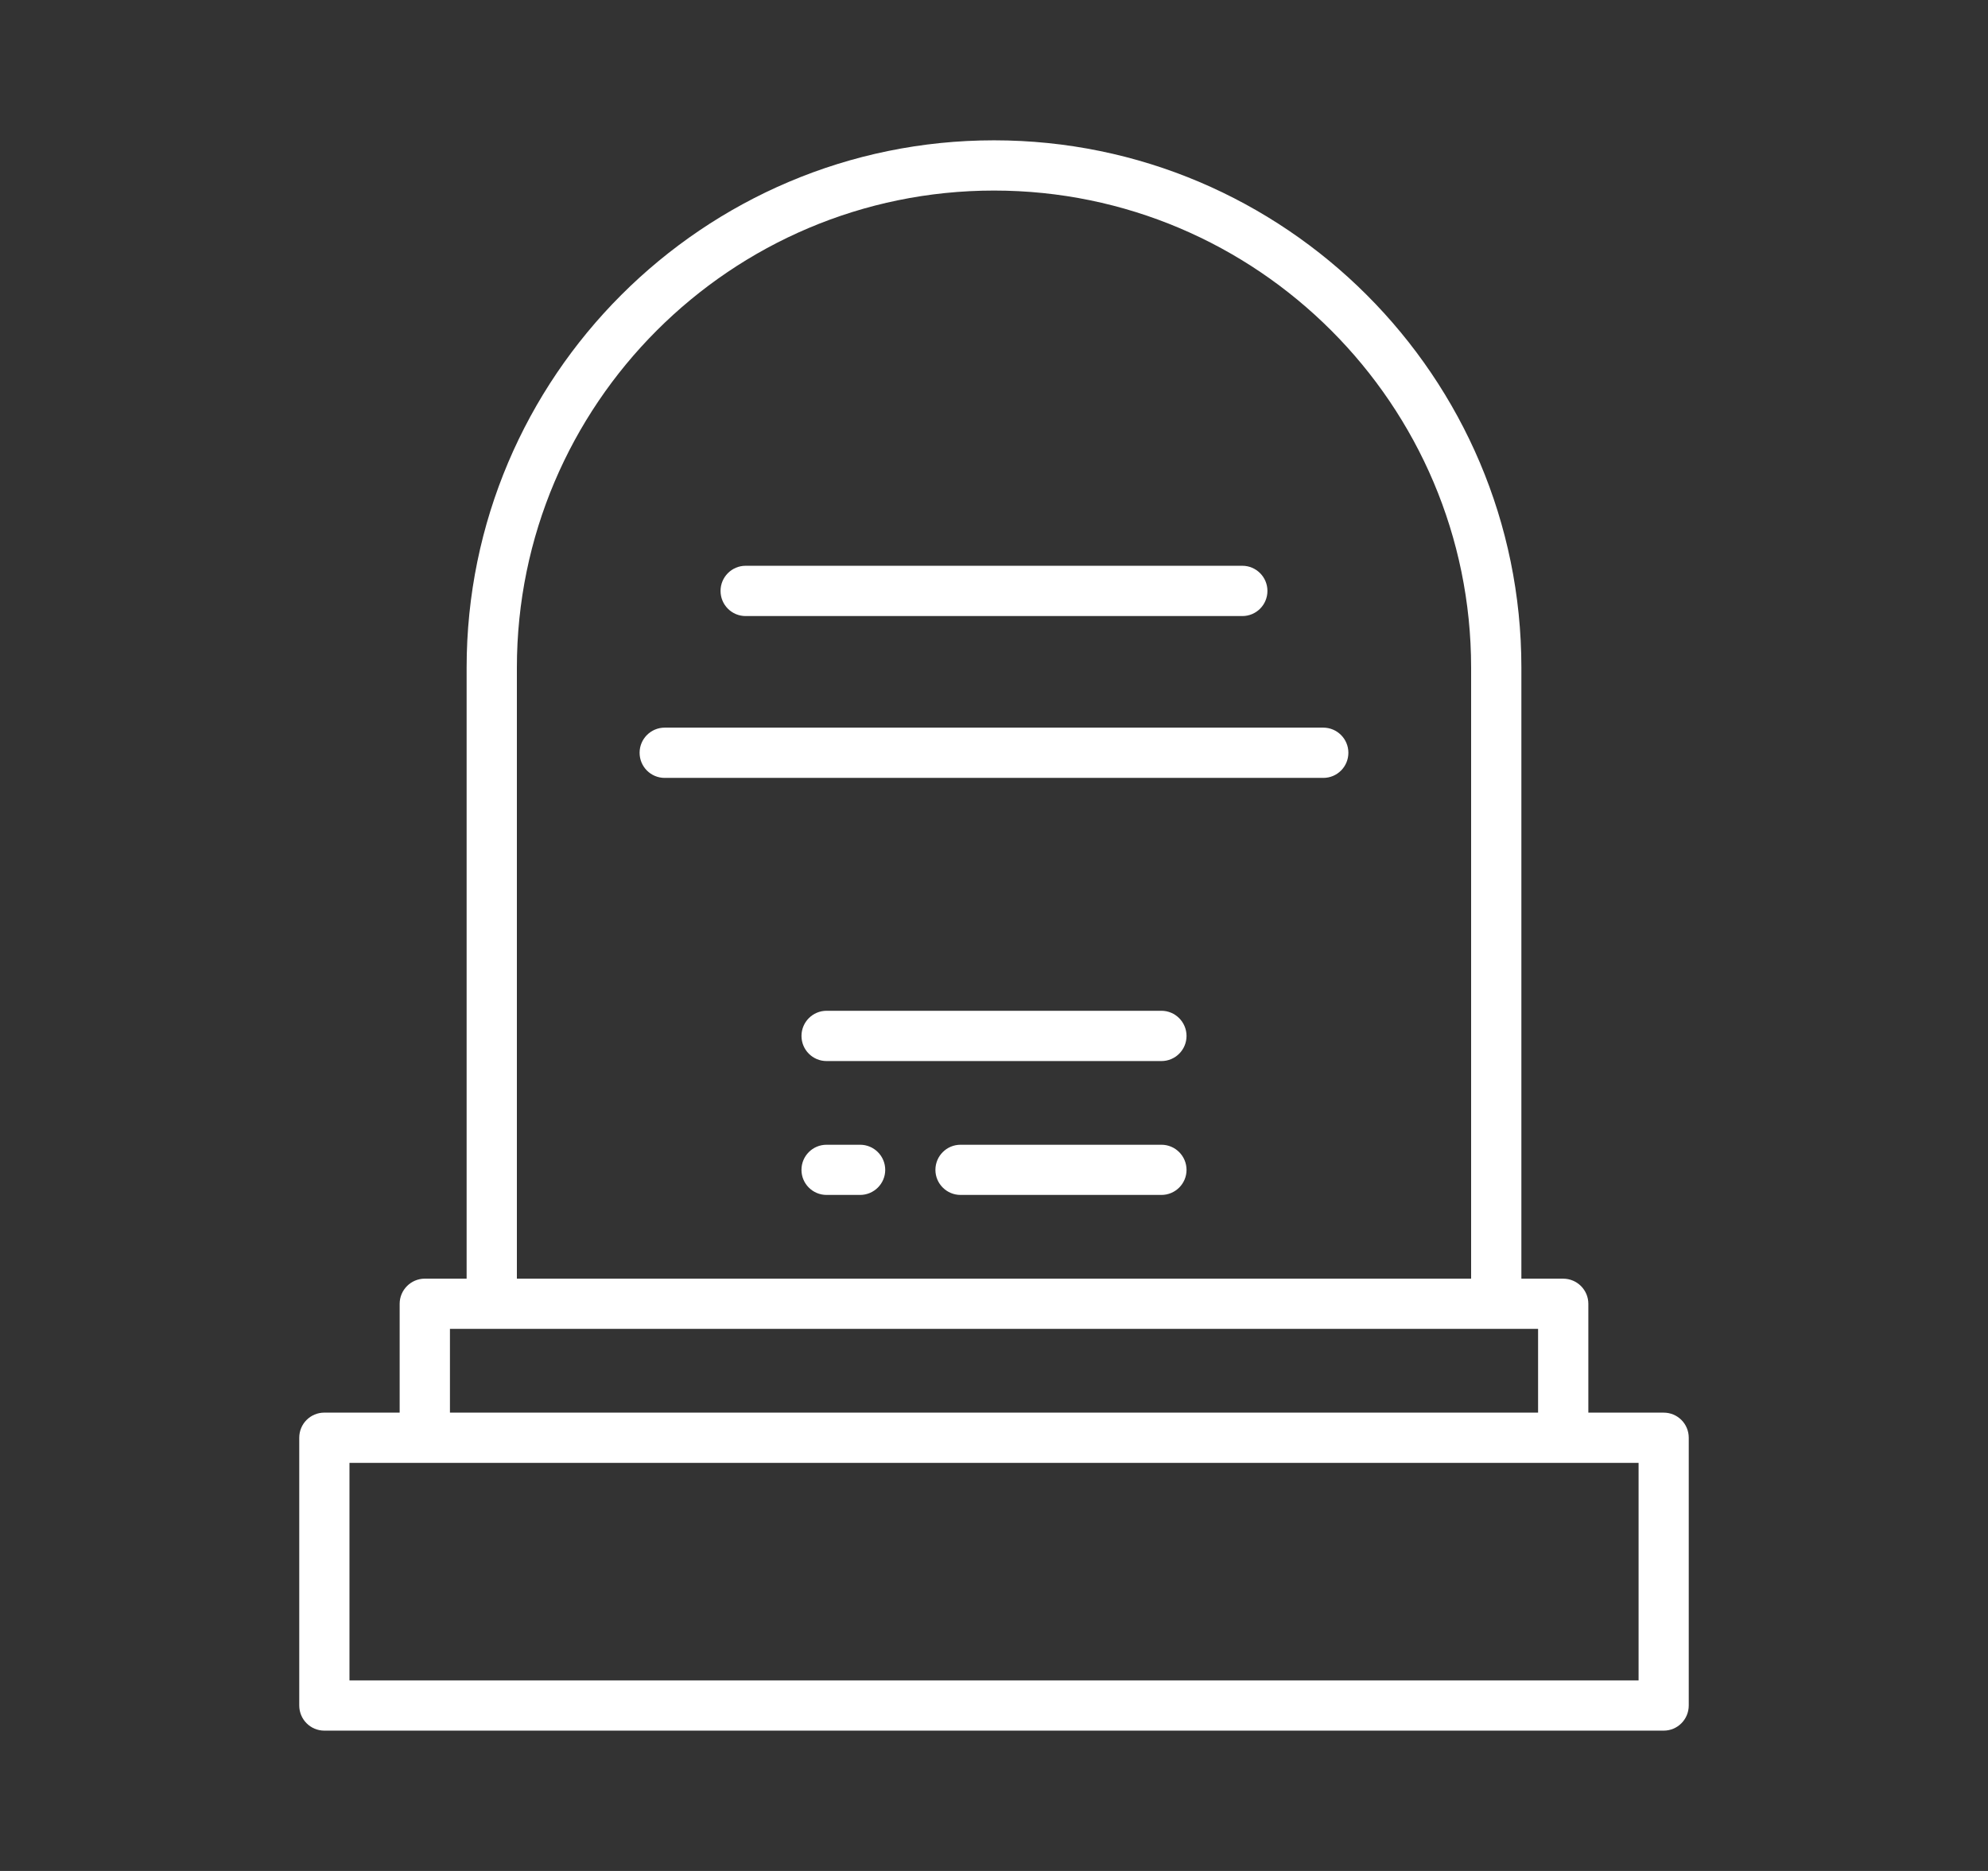 <?xml version="1.0" encoding="utf-8"?>
<!-- Generator: Adobe Illustrator 16.0.0, SVG Export Plug-In . SVG Version: 6.00 Build 0)  -->
<!DOCTYPE svg PUBLIC "-//W3C//DTD SVG 1.1//EN" "http://www.w3.org/Graphics/SVG/1.1/DTD/svg11.dtd">
<svg version="1.1" id="Calque_1" xmlns="http://www.w3.org/2000/svg" xmlns:xlink="http://www.w3.org/1999/xlink" x="0px" y="0px"
	 width="85px" height="80px" viewBox="0 0 85 80" enable-background="new 0 0 85 80" xml:space="preserve">
<rect x="0" y="0" width="85" height="80" fill="#333333" stroke="none"/>
<g>
	<path fill="#FFFFFF" d="M12.795,61.476v11.448c0,0.595,0.479,1.076,1.073,1.076h57.266c0.592,0,1.071-0.481,1.071-1.076V61.476
		c0-0.596-0.479-1.073-1.071-1.073h-3.222v-4.654c0-0.591-0.481-1.074-1.075-1.074h-1.788V28.548C65.049,16.116,54.933,6,42.501,6
		c-12.433,0-22.55,10.116-22.55,22.548v26.126h-1.788c-0.591,0-1.075,0.483-1.075,1.074v4.654h-3.22
		C13.274,60.402,12.795,60.88,12.795,61.476z M19.238,56.82h1.788h42.949h1.788v3.582H19.238V56.82z M22.1,28.548
		c0-11.249,9.153-20.4,20.401-20.4c11.246,0,20.399,9.152,20.399,20.4v26.126H22.1V28.548z M18.163,62.551h48.675h3.222v9.302
		H14.942v-9.302H18.163z"/>
	<path fill="#FFFFFF" d="M49.658,43.22H35.342c-0.593,0-1.073,0.483-1.073,1.075c0,0.595,0.48,1.075,1.073,1.075h14.316
		c0.594,0,1.074-0.48,1.074-1.075C50.731,43.703,50.251,43.22,49.658,43.22z"/>
	<path fill="#FFFFFF" d="M56.579,31.113H28.42c-0.593,0-1.073,0.483-1.073,1.074c0,0.595,0.479,1.075,1.073,1.075h28.159
		c0.594,0,1.073-0.48,1.073-1.075C57.652,31.597,57.173,31.113,56.579,31.113z"/>
	<path fill="#FFFFFF" d="M53.119,24.192H31.881c-0.593,0-1.073,0.483-1.073,1.075c0,0.595,0.48,1.075,1.073,1.075h21.237
		c0.593,0,1.073-0.479,1.073-1.075C54.192,24.676,53.711,24.192,53.119,24.192z"/>
	<g>
		<path fill="#FFFFFF" d="M49.658,48.948H41.07c-0.593,0-1.075,0.48-1.075,1.075c0,0.59,0.482,1.071,1.075,1.071h8.588
			c0.594,0,1.074-0.481,1.074-1.071C50.731,49.429,50.251,48.948,49.658,48.948z"/>
		<path fill="#FFFFFF" d="M36.774,48.948h-1.433c-0.593,0-1.073,0.48-1.073,1.075c0,0.59,0.48,1.071,1.073,1.071h1.433
			c0.593,0,1.075-0.481,1.075-1.071C37.849,49.429,37.368,48.948,36.774,48.948z"/>
	</g>
</g>
</svg>
